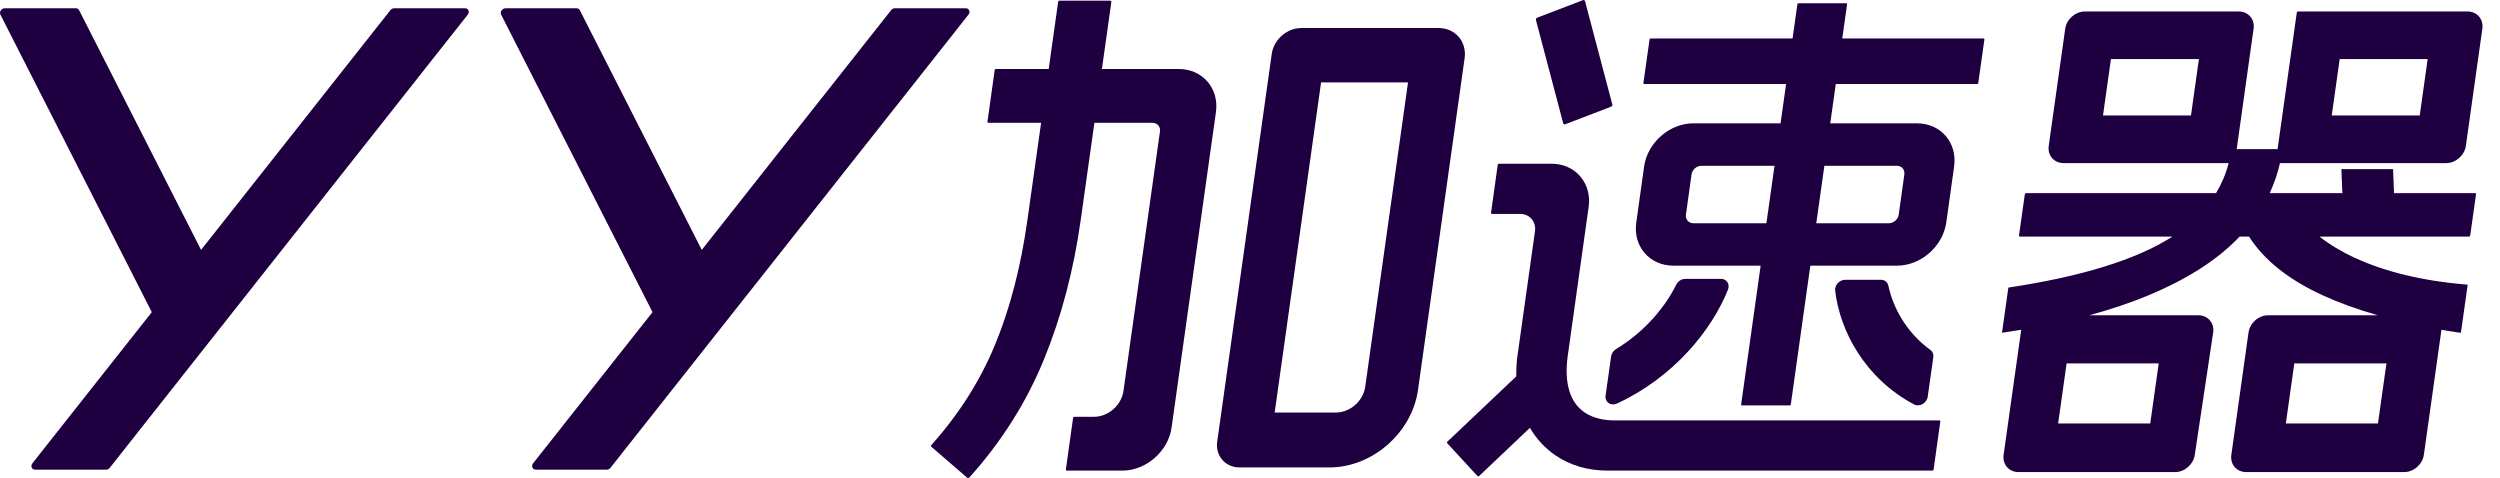 <svg width="136" height="26" viewBox="0 0 136 26" fill="none" xmlns="http://www.w3.org/2000/svg">
<g clip-path="url(#clip0_16272_14215)">
<path d="M52.544 0.45H48.678C48.603 0.45 48.523 0.488 48.476 0.554L38.176 13.594L31.542 0.554C31.509 0.488 31.443 0.45 31.368 0.45H27.502C27.323 0.45 27.187 0.648 27.262 0.798L35.497 16.981L29.003 25.202C28.886 25.352 28.965 25.549 29.144 25.549H33.01C33.085 25.549 33.165 25.512 33.212 25.446L52.685 0.798C52.802 0.648 52.723 0.45 52.544 0.45Z" fill="#1E0040"/>
<path d="M25.305 0.45H21.439C21.364 0.45 21.284 0.488 21.237 0.554L10.938 13.594L4.303 0.554C4.27 0.488 4.204 0.45 4.129 0.45H0.258C0.08 0.45 -0.057 0.648 0.023 0.798L8.258 16.981L1.764 25.202C1.647 25.352 1.727 25.549 1.905 25.549H5.771C5.846 25.549 5.926 25.512 5.973 25.446L25.446 0.798C25.563 0.648 25.484 0.45 25.305 0.45Z" fill="#1E0040"/>
<path d="M64.129 3.754H59.944L60.455 0.122C60.465 0.066 60.436 0.037 60.385 0.037H57.626C57.588 0.037 57.565 0.066 57.56 0.122L57.049 3.754H54.177C54.144 3.754 54.116 3.777 54.111 3.81L53.717 6.625C53.717 6.658 53.736 6.682 53.764 6.682H56.636L55.894 11.947C55.538 14.499 54.951 16.761 54.139 18.732C53.328 20.702 52.173 22.523 50.681 24.193C50.639 24.231 50.634 24.268 50.667 24.306L52.624 25.995C52.657 26.014 52.699 26.005 52.741 25.967C54.477 24.034 55.824 21.908 56.776 19.59C57.729 17.272 58.405 14.724 58.794 11.947L59.535 6.682H62.698C62.956 6.682 63.139 6.893 63.102 7.151L61.117 21.265C61.009 22.044 60.291 22.673 59.512 22.673H58.442C58.409 22.673 58.381 22.697 58.377 22.729L57.982 25.545C57.982 25.578 58.001 25.601 58.029 25.601H61.06C62.351 25.601 63.557 24.545 63.735 23.255L66.147 6.1C66.33 4.81 65.42 3.754 64.129 3.754Z" fill="#1E0040"/>
<path d="M78.267 1.525H70.788C70.009 1.525 69.291 2.154 69.183 2.933L66.217 24.02C66.109 24.794 66.654 25.428 67.428 25.428H72.327C74.659 25.428 76.817 23.537 77.141 21.204L79.675 3.167C79.802 2.266 79.168 1.525 78.263 1.525H78.267ZM74.269 21.036C74.161 21.814 73.444 22.443 72.665 22.443H69.342L71.867 4.481H76.597L74.269 21.036Z" fill="#1E0040"/>
<path d="M89.449 4.57H97.163L96.863 6.71H92.114C90.819 6.71 89.623 7.761 89.44 9.056L89.013 12.106C88.83 13.401 89.735 14.452 91.03 14.452H95.779L94.719 21.997C94.714 22.035 94.728 22.054 94.765 22.054H97.356C97.393 22.054 97.412 22.035 97.421 21.997L98.482 14.452H103.202C104.497 14.452 105.694 13.401 105.877 12.106L106.304 9.056C106.487 7.761 105.581 6.71 104.286 6.71H99.566L99.866 4.57H107.552C107.589 4.57 107.608 4.552 107.618 4.514L107.951 2.149C107.955 2.112 107.941 2.093 107.904 2.093H100.218L100.481 0.235C100.485 0.197 100.471 0.178 100.434 0.178H97.844C97.806 0.178 97.782 0.197 97.778 0.235L97.515 2.093H89.801C89.763 2.093 89.74 2.112 89.735 2.149L89.402 4.514C89.397 4.552 89.412 4.57 89.449 4.57ZM96.098 12.144H92.119C91.861 12.144 91.678 11.932 91.715 11.675L92.02 9.488C92.058 9.23 92.297 9.019 92.555 9.019H96.534L96.093 12.144H96.098ZM99.242 9.019H103.193C103.451 9.019 103.634 9.23 103.596 9.488L103.291 11.675C103.254 11.932 103.014 12.144 102.756 12.144H98.805L99.246 9.019H99.242Z" fill="#1E0040"/>
<path d="M105.516 22.87H87.863C87.206 22.87 86.667 22.734 86.244 22.462C85.822 22.19 85.531 21.791 85.372 21.265C85.212 20.74 85.184 20.111 85.282 19.379L86.423 11.252C86.606 9.962 85.695 8.906 84.405 8.906H81.543C81.51 8.906 81.482 8.929 81.477 8.962L81.111 11.581C81.111 11.614 81.13 11.637 81.158 11.637H82.697C83.213 11.637 83.574 12.059 83.504 12.575L82.547 19.379C82.495 19.755 82.481 20.116 82.486 20.473L78.709 24.053C78.709 24.053 78.709 24.09 78.727 24.109L80.388 25.911C80.388 25.911 80.435 25.92 80.478 25.883L83.227 23.274C83.579 23.874 84.039 24.377 84.616 24.771C85.428 25.324 86.38 25.601 87.469 25.601H105.121C105.154 25.601 105.182 25.578 105.187 25.545L105.553 22.927C105.553 22.894 105.534 22.87 105.506 22.87H105.516Z" fill="#1E0040"/>
<path d="M85.142 6.762L87.643 5.804C87.704 5.767 87.727 5.729 87.713 5.692L86.225 0.061C86.197 0.005 86.16 -0.014 86.122 0.005L83.621 0.962C83.579 0.981 83.556 1.018 83.551 1.075L85.038 6.705C85.067 6.762 85.104 6.78 85.142 6.762Z" fill="#1E0040"/>
<path d="M102.723 15.536C102.686 15.353 102.536 15.222 102.339 15.222H100.373C100.063 15.222 99.8 15.513 99.833 15.808C100.086 18.004 101.457 20.585 104.126 22.002C104.417 22.157 104.821 21.932 104.868 21.58L105.173 19.426C105.196 19.267 105.131 19.121 105.013 19.037C103.662 18.056 102.963 16.667 102.728 15.541L102.723 15.536Z" fill="#1E0040"/>
<path d="M91.659 15.175C91.462 15.175 91.279 15.306 91.185 15.489C90.632 16.615 89.543 18.004 87.919 18.985C87.774 19.074 87.671 19.22 87.647 19.375L87.342 21.528C87.296 21.88 87.633 22.105 87.966 21.951C91.035 20.534 93.128 17.957 94.001 15.757C94.118 15.461 93.935 15.17 93.625 15.17H91.659V15.175Z" fill="#1E0040"/>
<path d="M128.123 14.039C127.377 13.692 126.729 13.303 126.18 12.871H134.312C134.35 12.871 134.373 12.843 134.383 12.787L134.692 10.591C134.702 10.534 134.688 10.506 134.65 10.506H130.235L130.183 9.202H127.372L127.424 10.506H123.473C123.712 9.985 123.9 9.441 124.031 8.873H133.073C133.59 8.873 134.073 8.451 134.143 7.935L135.039 1.563C135.115 1.046 134.753 0.624 134.232 0.624H125.007C124.97 0.624 124.946 0.652 124.942 0.709L123.9 8.113H121.676L122.595 1.563C122.671 1.046 122.309 0.624 121.788 0.624H113.417C112.901 0.624 112.418 1.046 112.348 1.563L111.451 7.935C111.376 8.451 111.738 8.873 112.258 8.873H121.239C121.089 9.455 120.859 9.999 120.554 10.506H110.217C110.18 10.506 110.156 10.534 110.147 10.591L109.837 12.787C109.828 12.843 109.842 12.871 109.879 12.871H118.166C118.166 12.871 118.166 12.871 118.166 12.88C116.209 14.129 113.23 15.048 109.255 15.644L108.908 18.103C109.265 18.051 109.607 17.995 109.954 17.939L108.997 24.742C108.922 25.259 109.283 25.681 109.804 25.681H118.326C118.842 25.681 119.316 25.268 119.395 24.752L120.395 18.098C120.475 17.577 120.113 17.15 119.588 17.15H113.657C115.998 16.517 117.983 15.691 119.602 14.673C120.465 14.129 121.211 13.528 121.835 12.871H122.347C123.163 14.147 124.496 15.213 126.359 16.067C127.25 16.475 128.25 16.836 129.348 17.15H123.388C122.872 17.15 122.389 17.573 122.319 18.089L121.385 24.742C121.31 25.259 121.671 25.681 122.192 25.681H130.788C131.304 25.681 131.788 25.259 131.858 24.742L132.815 17.939C133.158 18 133.51 18.056 133.866 18.108C133.866 18.108 133.871 18.108 133.899 17.925L134.242 15.485C131.694 15.283 129.657 14.743 128.128 14.035L128.123 14.039ZM127.278 3.214H132.065L131.633 6.283H126.847L127.278 3.214ZM119.189 6.283H114.403L114.834 3.214H119.621L119.189 6.283ZM117.434 19.769L116.974 23.035H111.963L112.423 19.769H117.434ZM129.362 23.035H124.35L124.81 19.769H129.822L129.362 23.035Z" fill="#1E0040"/>
</g>
<defs>
<clipPath id="clip0_16272_14215">
<rect width="135.04" height="26" fill="white"/>
</clipPath>
</defs>
</svg>
